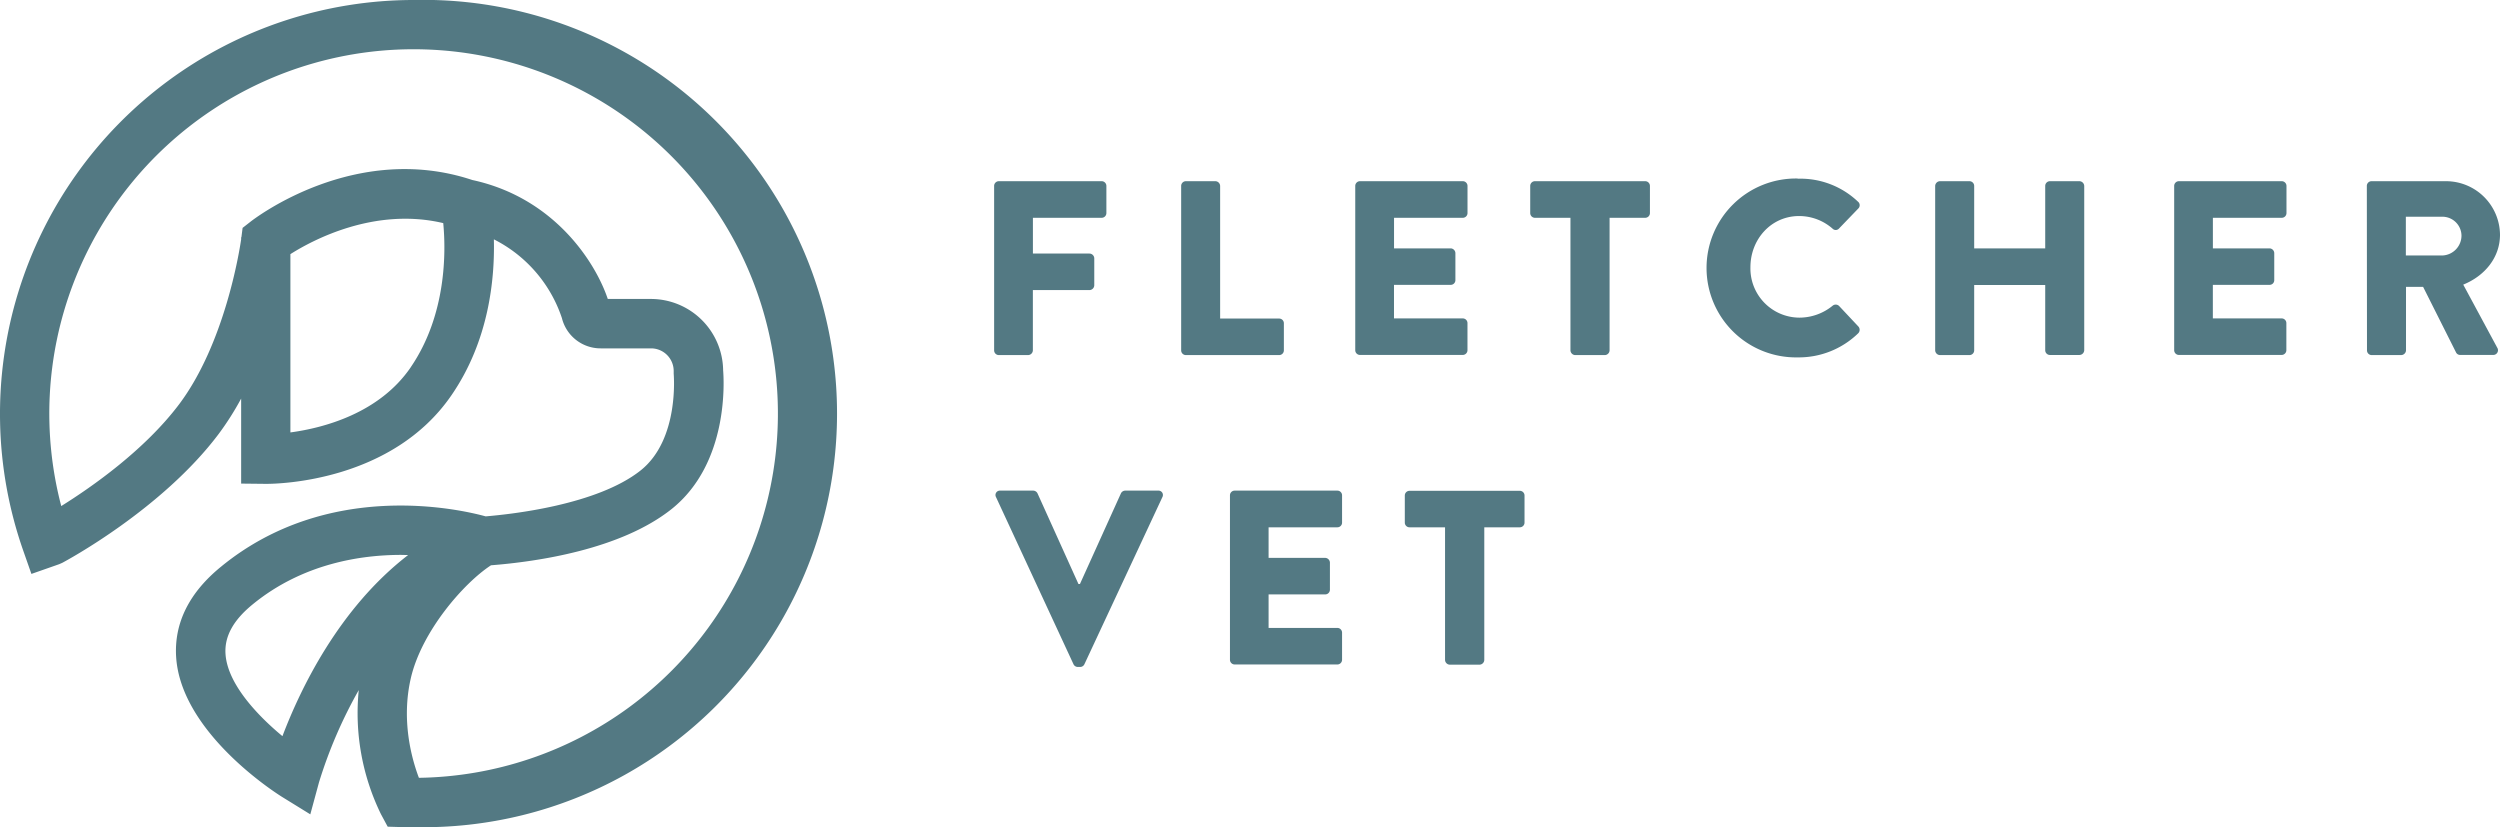 <svg xmlns="http://www.w3.org/2000/svg" viewBox="0 0 654.27 216.51"><defs><style>.a{fill:#537983;}</style></defs><path class="a" d="M108.25,0A108.32,108.32,0,0,0,6.08,144.1l2.14,6.1,7.25-2.54.82-.36c1.06-.56,26.08-14,40.9-33.68a75.46,75.46,0,0,0,5.92-9.31v22.25l6.4.07h.2c3.34,0,33-.65,48.46-23.22C128,89.1,129.5,72.94,129.25,62.64a35.7,35.7,0,0,1,17.81,20.62,10.42,10.42,0,0,0,10.14,7.91h13.2a5.93,5.93,0,0,1,5.91,6l0,.62c0,.17,1.57,17.22-8.68,25.35-11.38,9-33.66,11.42-40.52,12-7-1.93-41.3-9.68-69.18,13.1C49.51,155.06,45.52,163.09,46.1,172c1.32,20,26.66,35.9,27.74,36.57l7.37,4.55,2.27-8.36a121,121,0,0,1,10.41-24.16,60.31,60.31,0,0,0,5.8,32.46l1.77,3.29,3.73.11c1,0,2,0,3.06,0A108.26,108.26,0,1,0,108.25,0Zm81,96.78A18.92,18.92,0,0,0,170.4,78.24H159.06c-3.27-9.74-14.12-26.53-35.45-31.13C93,36.93,66.7,57.14,65.59,58l-2.1,1.64-.31,2.45h-.07v.55c-.47,3.2-4.31,27.31-16.26,43.2-9,11.92-22.71,21.54-30.82,26.6a95.34,95.34,0,1,1,93.6,71.12c-2-5.28-4.61-15.16-2.13-26,2.82-12.33,13.9-25,21-29.62,12-.94,33.89-4.1,47.23-14.69C190.92,121.16,189.45,99.17,189.24,96.78Zm-81.75-.67C99.27,108.16,84.71,112,76,113.17V66.51c5.87-3.72,22.08-12.36,40-8.12C116.71,65.72,116.91,82.33,107.49,96.11Zm-.69,49.15c-18.08,13.92-28.19,35-32.89,47.4-5-4.14-14.35-12.94-14.9-21.51-.3-4.57,2-8.82,7.13-13,13.08-10.69,28.34-12.93,38.84-12.93Z"/><path class="a" d="M260.17,48.66a1.24,1.24,0,0,1,1.24-1.24h26.91a1.24,1.24,0,0,1,1.23,1.24v7.08A1.24,1.24,0,0,1,288.32,57h-18v9.36h14.82a1.28,1.28,0,0,1,1.24,1.24v7.08a1.29,1.29,0,0,1-1.24,1.24H270.31V91.69a1.28,1.28,0,0,1-1.23,1.24h-7.67a1.24,1.24,0,0,1-1.24-1.24Z"/><path class="a" d="M309.12,48.66a1.24,1.24,0,0,1,1.23-1.24h7.74a1.28,1.28,0,0,1,1.23,1.24V83.37h15.47A1.23,1.23,0,0,1,336,84.61v7.08a1.24,1.24,0,0,1-1.24,1.24H310.35a1.24,1.24,0,0,1-1.23-1.24Z"/><path class="a" d="M354.68,48.66a1.24,1.24,0,0,1,1.24-1.24h26.91a1.24,1.24,0,0,1,1.23,1.24v7.08A1.24,1.24,0,0,1,382.83,57h-18V65h14.82a1.28,1.28,0,0,1,1.24,1.23v7.09a1.23,1.23,0,0,1-1.24,1.23H364.82v8.78h18a1.23,1.23,0,0,1,1.23,1.24v7.08a1.24,1.24,0,0,1-1.23,1.24H355.92a1.24,1.24,0,0,1-1.24-1.24Z"/><path class="a" d="M411,57h-9.29a1.24,1.24,0,0,1-1.24-1.24V48.66a1.24,1.24,0,0,1,1.24-1.24h28.86a1.24,1.24,0,0,1,1.23,1.24v7.08A1.24,1.24,0,0,1,430.54,57h-9.3V91.69A1.28,1.28,0,0,1,420,92.93h-7.8A1.29,1.29,0,0,1,411,91.69Z"/><path class="a" d="M470.51,46.77a21.84,21.84,0,0,1,15.73,6,1.2,1.2,0,0,1,.07,1.82l-5.07,5.26a1.14,1.14,0,0,1-1.63,0,13.29,13.29,0,0,0-8.77-3.31c-7.35,0-12.74,6.11-12.74,13.39a12.88,12.88,0,0,0,12.8,13.2,13.76,13.76,0,0,0,8.71-3.12,1.27,1.27,0,0,1,1.69.06l5.07,5.4a1.29,1.29,0,0,1-.06,1.75,22.32,22.32,0,0,1-15.8,6.31,23.41,23.41,0,1,1,0-46.81Z"/><path class="a" d="M506.45,48.66a1.29,1.29,0,0,1,1.24-1.24h7.74a1.24,1.24,0,0,1,1.23,1.24V65h18.59V48.66a1.24,1.24,0,0,1,1.24-1.24h7.73a1.29,1.29,0,0,1,1.24,1.24v43a1.29,1.29,0,0,1-1.24,1.24h-7.73a1.24,1.24,0,0,1-1.24-1.24V74.59H516.66v17.1a1.24,1.24,0,0,1-1.23,1.24h-7.74a1.29,1.29,0,0,1-1.24-1.24Z"/><path class="a" d="M569,48.66a1.24,1.24,0,0,1,1.24-1.24h26.91a1.24,1.24,0,0,1,1.24,1.24v7.08A1.24,1.24,0,0,1,597.13,57h-18V65h14.82a1.27,1.27,0,0,1,1.24,1.23v7.09a1.22,1.22,0,0,1-1.24,1.23H579.12v8.78h18a1.23,1.23,0,0,1,1.24,1.24v7.08a1.24,1.24,0,0,1-1.24,1.24H570.22A1.24,1.24,0,0,1,569,91.69Z"/><path class="a" d="M619.42,48.66a1.24,1.24,0,0,1,1.24-1.24H640.1a14.14,14.14,0,0,1,14.17,14c0,6-4,10.79-9.62,13.07L653.55,91a1.23,1.23,0,0,1-1.1,1.89H643.8a1.2,1.2,0,0,1-1-.59l-8.65-17.22h-4.48V91.69a1.28,1.28,0,0,1-1.24,1.24h-7.73a1.24,1.24,0,0,1-1.24-1.24Zm19.83,18.2a5.21,5.21,0,0,0,4.94-5.2,5,5,0,0,0-4.94-4.94h-9.62V66.86Z"/><path class="a" d="M260.66,130.09a1.15,1.15,0,0,1,1.1-1.69h8.65a1.29,1.29,0,0,1,1.11.71l10.72,23.73h.39l10.73-23.73a1.27,1.27,0,0,1,1.1-.71h8.65a1.15,1.15,0,0,1,1.1,1.69L283.8,173.83a1.23,1.23,0,0,1-1.1.72h-.65a1.26,1.26,0,0,1-1.11-.72Z"/><path class="a" d="M321.89,129.63a1.23,1.23,0,0,1,1.23-1.23H350a1.23,1.23,0,0,1,1.23,1.23v7.09A1.23,1.23,0,0,1,350,138H332V146h14.82a1.28,1.28,0,0,1,1.23,1.24v7.08a1.23,1.23,0,0,1-1.23,1.24H332v8.77h18a1.24,1.24,0,0,1,1.23,1.24v7.08A1.24,1.24,0,0,1,350,173.9H323.12a1.24,1.24,0,0,1-1.23-1.24Z"/><path class="a" d="M378.18,138h-9.3a1.23,1.23,0,0,1-1.23-1.23v-7.09a1.23,1.23,0,0,1,1.23-1.23h28.87a1.23,1.23,0,0,1,1.23,1.23v7.09a1.23,1.23,0,0,1-1.23,1.23h-9.3v34.71a1.28,1.28,0,0,1-1.24,1.24h-7.79a1.28,1.28,0,0,1-1.24-1.24Z"/></svg>